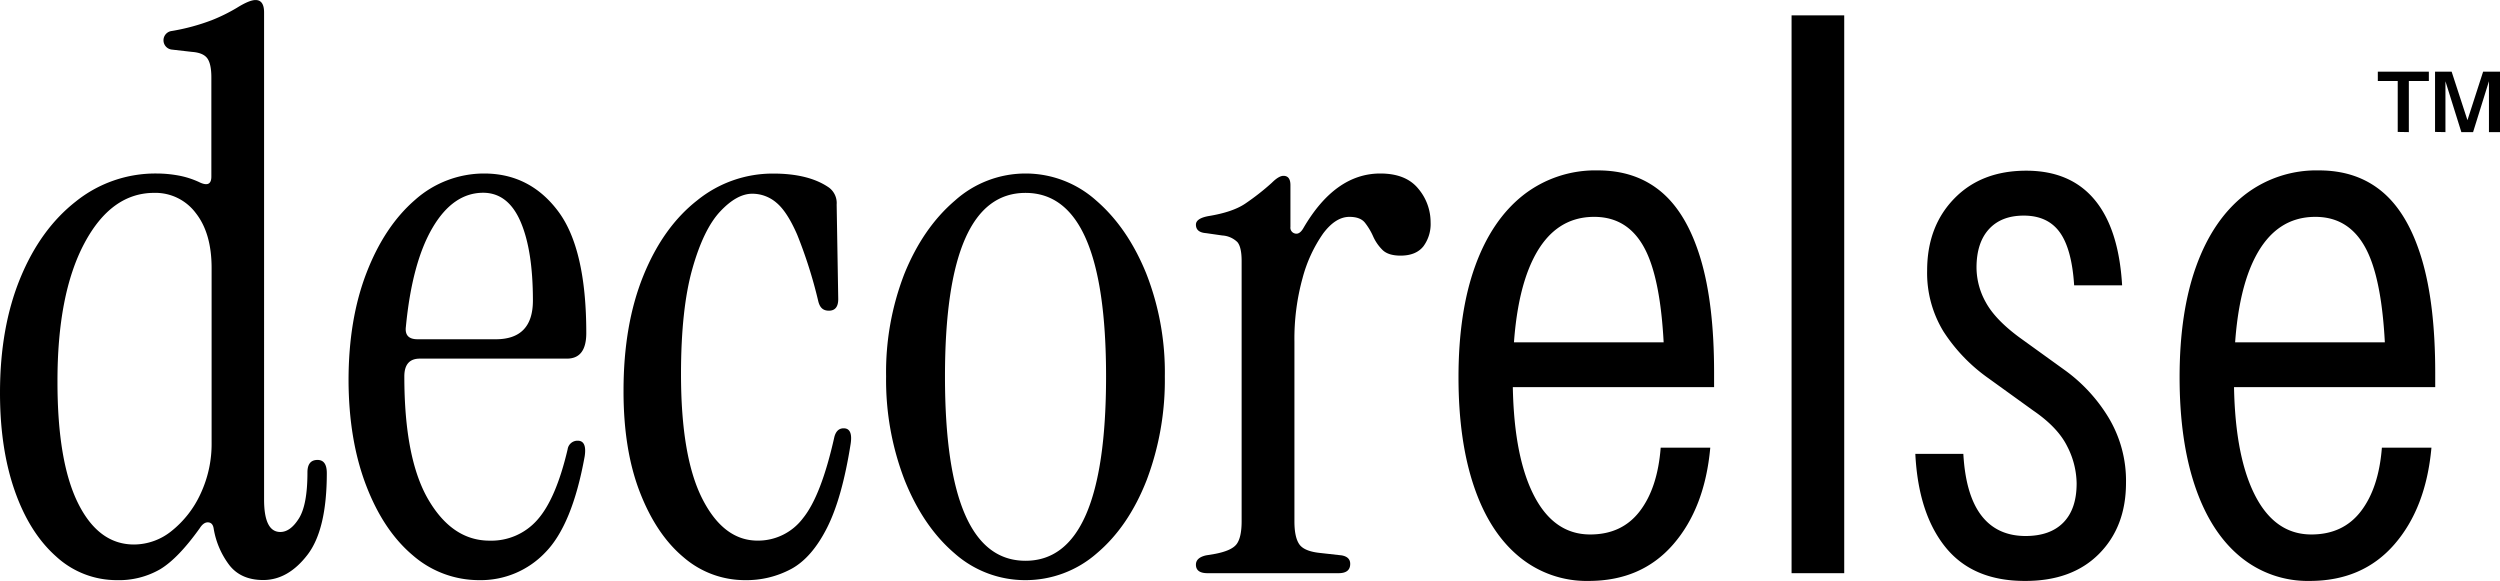 <svg viewBox="0 0 694.67 161.42" xmlns="http://www.w3.org/2000/svg" data-sanitized-data-name="Layer 1" data-name="Layer 1" id="Layer_1"><title>Decorelse_Logo</title><path transform="translate(-612.66 -459.29)" d="M645.16,620.49a24.77,24.77,0,0,1-16.89-6.56q-7.42-6.57-11.52-18.29t-4.09-27.23q0-18.07,5.6-31.75t15.5-21.41a35.32,35.32,0,0,1,22.38-7.75,34.22,34.22,0,0,1,6,.54,24.07,24.07,0,0,1,5.81,1.83c2.29,1.15,3.44.64,3.44-1.51V480.81c0-2.58-.4-4.37-1.18-5.38s-2.19-1.57-4.2-1.72l-5.6-.64a2.6,2.6,0,0,1,0-5.17,58.25,58.25,0,0,0,11.09-3,48.44,48.44,0,0,0,7-3.45q3.45-2.15,5.17-2.15c1.57,0,2.37,1.15,2.37,3.44V598.11q0,9,4.51,9c1.87,0,3.59-1.25,5.17-3.77s2.37-6.78,2.37-12.8q0-3.45,2.8-3.45,2.58,0,2.58,3.66,0,15.72-5.38,22.71t-12.27,7q-6.24,0-9.47-4.19a23,23,0,0,1-4.3-10c-.15-1.15-.65-1.76-1.51-1.83s-1.65.47-2.37,1.61q-6,8.4-11,11.41A22.79,22.79,0,0,1,645.16,620.49Zm4.74-9.9a16.68,16.68,0,0,0,10.44-3.76,28.26,28.26,0,0,0,8-10.23,32.69,32.69,0,0,0,3.12-14.42V533.76q0-9.69-4.41-15.28a14,14,0,0,0-11.52-5.6q-12,0-19.47,14.1t-7.43,38.42q0,22.17,5.7,33.68T649.9,610.59Z"></path><path transform="translate(-612.66 -459.29)" d="M745.89,620.49a28,28,0,0,1-18.51-6.88q-8.19-6.89-13-19.48T709.51,565q0-17,5-29.92T728,514.82a28.87,28.87,0,0,1,19.16-7.32q12.69,0,20.55,10.44t7.86,33.9q0,7.1-5.38,7.1H729.32c-2.88,0-4.31,1.65-4.31,4.95q0,22.82,6.67,34.22t17,11.41A17,17,0,0,0,762,603.71q5.16-5.82,8.39-19.59a2.76,2.76,0,0,1,2.8-2.37q2.58,0,1.94,4.31-3.45,19.16-11,26.79A24.7,24.7,0,0,1,745.89,620.49Zm-17.22-66.93h21.74q10.32,0,10.33-10.76,0-14-3.45-21.95t-10.33-8q-8.38,0-14.09,9.69t-7.43,27.55Q725,553.55,728.67,553.56Z"></path><path transform="translate(-612.66 -459.29)" d="M819.71,620.49a26,26,0,0,1-17.11-6.35Q795,607.79,790.44,596t-4.52-28.2q0-18.28,5.49-31.85t15-21a33.34,33.34,0,0,1,21.09-7.43q9.88,0,15.49,3.88a5.35,5.35,0,0,1,2.15,4.73l.44,26.26c0,2.15-.87,3.23-2.59,3.23s-2.58-.94-3-2.8a128.48,128.48,0,0,0-5.81-18.3q-2.8-6.45-5.81-8.93a10.27,10.27,0,0,0-6.67-2.47c-2.88,0-5.85,1.65-8.94,4.95s-5.67,8.64-7.74,16-3.13,17.11-3.13,29.16q0,23,5.92,34.65t15.39,11.63a15.59,15.59,0,0,0,12.59-6.24q5.06-6.24,8.72-22.6.64-2.37,2.58-2.37c1.72,0,2.37,1.44,1.94,4.3q-2.37,15.07-6.57,23.36t-9.9,11.4A26.22,26.22,0,0,1,819.71,620.49Z"></path><path transform="translate(-612.66 -459.29)" d="M897.62,620.49a29.54,29.54,0,0,1-19.69-7.42q-8.71-7.43-13.89-20.34a77.11,77.11,0,0,1-5.16-28.84A75.4,75.4,0,0,1,864,535.27q5.18-12.71,14-20.24a29.38,29.38,0,0,1,39.28,0q8.72,7.54,13.88,20.24a75.2,75.2,0,0,1,5.17,28.62,78.53,78.53,0,0,1-5.06,28.84q-5.06,12.91-13.88,20.34A30,30,0,0,1,897.62,620.49Zm0-5.38q22.38,0,22.38-51.22,0-51-22.38-51t-22.38,51Q875.24,615.12,897.62,615.11Z"></path><path transform="translate(-612.66 -459.29)" d="M974.89,522.57q8.82-15.06,21.3-15.07,7.11,0,10.55,4.2a14.43,14.43,0,0,1,3.44,9.36,10.42,10.42,0,0,1-2,6.67c-1.37,1.72-3.48,2.59-6.35,2.59-2.3,0-4-.54-5.06-1.62a12.39,12.39,0,0,1-2.58-3.77,17.6,17.6,0,0,0-2.26-3.76c-.86-1.08-2.3-1.62-4.31-1.62-2.58,0-5,1.55-7.31,4.63a39,39,0,0,0-5.71,12.38,63.31,63.31,0,0,0-2.26,17.65v49.93q0,4.51,1.4,6.45c.93,1.29,2.91,2.08,5.92,2.37l5.81.65c1.58.29,2.37,1.07,2.37,2.36,0,1.73-1.08,2.59-3.23,2.59H948.2c-2.15,0-3.23-.79-3.23-2.37,0-1.29.93-2.15,2.8-2.58l2.58-.43c3-.58,5-1.47,5.92-2.69s1.4-3.34,1.4-6.35V531.82q0-3.87-1.19-5.27a6.59,6.59,0,0,0-4.19-1.83l-4.52-.65c-1.87-.14-2.8-.93-2.8-2.36,0-1.15,1.15-1.94,3.44-2.37,4.45-.72,7.86-1.86,10.23-3.45a67.33,67.33,0,0,0,7.42-5.81c1.29-1.29,2.37-1.93,3.23-1.93,1.29,0,1.94.86,1.94,2.58v11.62a1.65,1.65,0,0,0,1.29,1.83C973.38,524.4,974.17,523.86,974.89,522.57Z"></path><path transform="translate(-612.66 -459.29)" d="M1054.09,620.71a29.37,29.37,0,0,1-19.37-6.78q-8.19-6.78-12.49-19.48t-4.3-30.34q0-18.09,4.63-30.89t13.34-19.69a32.49,32.49,0,0,1,20.77-6.89q10.55,0,17.65,6t10.87,18.51q3.76,12.48,3.76,31.63v4.09h-61.34V554.42h53.59l-6,8.61q-.23-23-4.84-33.25t-14.75-10.23q-11,0-16.78,11.41T1033,564.11q0,20.86,5.6,32.28t15.93,11.41q8.82,0,13.77-6.46t5.81-17.65h13.78q-1.52,16.78-10.33,26.9T1054.09,620.71Z"></path><path transform="translate(-612.66 -459.29)" d="M1110.48,618.56v-155h14.63v155Z"></path><path transform="translate(-612.66 -459.29)" d="M1175.26,620.71q-14.43,0-22-9.36t-8.39-25.94h13.34q.64,11.42,5,17.11t12.27,5.71q6.88,0,10.55-3.77t3.66-10.87a23.06,23.06,0,0,0-2.59-10.22q-2.58-5.28-9.47-10l-12.48-9a47.29,47.29,0,0,1-12.48-13,31.19,31.19,0,0,1-4.52-16.9q0-12.25,7.53-20t20-7.75q12.27,0,19,8.07t7.65,23.78H1189q-.65-10.11-4-14.74t-10-4.63q-6.24,0-9.68,3.77t-3.45,10.65a19.92,19.92,0,0,0,2.59,9.69q2.58,4.74,9.25,9.68l12.48,9a45,45,0,0,1,12.38,13.35,34.07,34.07,0,0,1,4.84,18.08q0,12.25-7.53,19.8T1175.26,620.71Z"></path><path transform="translate(-612.66 -459.29)" d="M1254.46,620.71a29.39,29.39,0,0,1-19.37-6.78q-8.17-6.78-12.48-19.48t-4.31-30.34q0-18.09,4.63-30.89t13.34-19.69a32.49,32.49,0,0,1,20.77-6.89q10.55,0,17.65,6t10.87,18.51q3.76,12.48,3.77,31.63v4.09H1228V554.42h53.59l-6,8.61q-.21-23-4.84-33.25T1256,519.55q-11,0-16.79,11.41t-5.81,33.15q0,20.86,5.59,32.28t15.93,11.41q8.82,0,13.77-6.46t5.82-17.65h13.77q-1.51,16.78-10.33,26.9T1254.46,620.71Z"></path><path transform="translate(-612.66 -459.29)" d="M1273.38,481.8v-2.6h14.18v2.6Zm5.53,14.15V479.8H1282V496Zm10.37,0V479.2h4.61l5.26,16.14h-1.72l5.21-16.14h4.7V496h-3.08V480.18h.52L1299.85,496h-3.26l-4.89-15.63h.47V496Z"></path></svg>